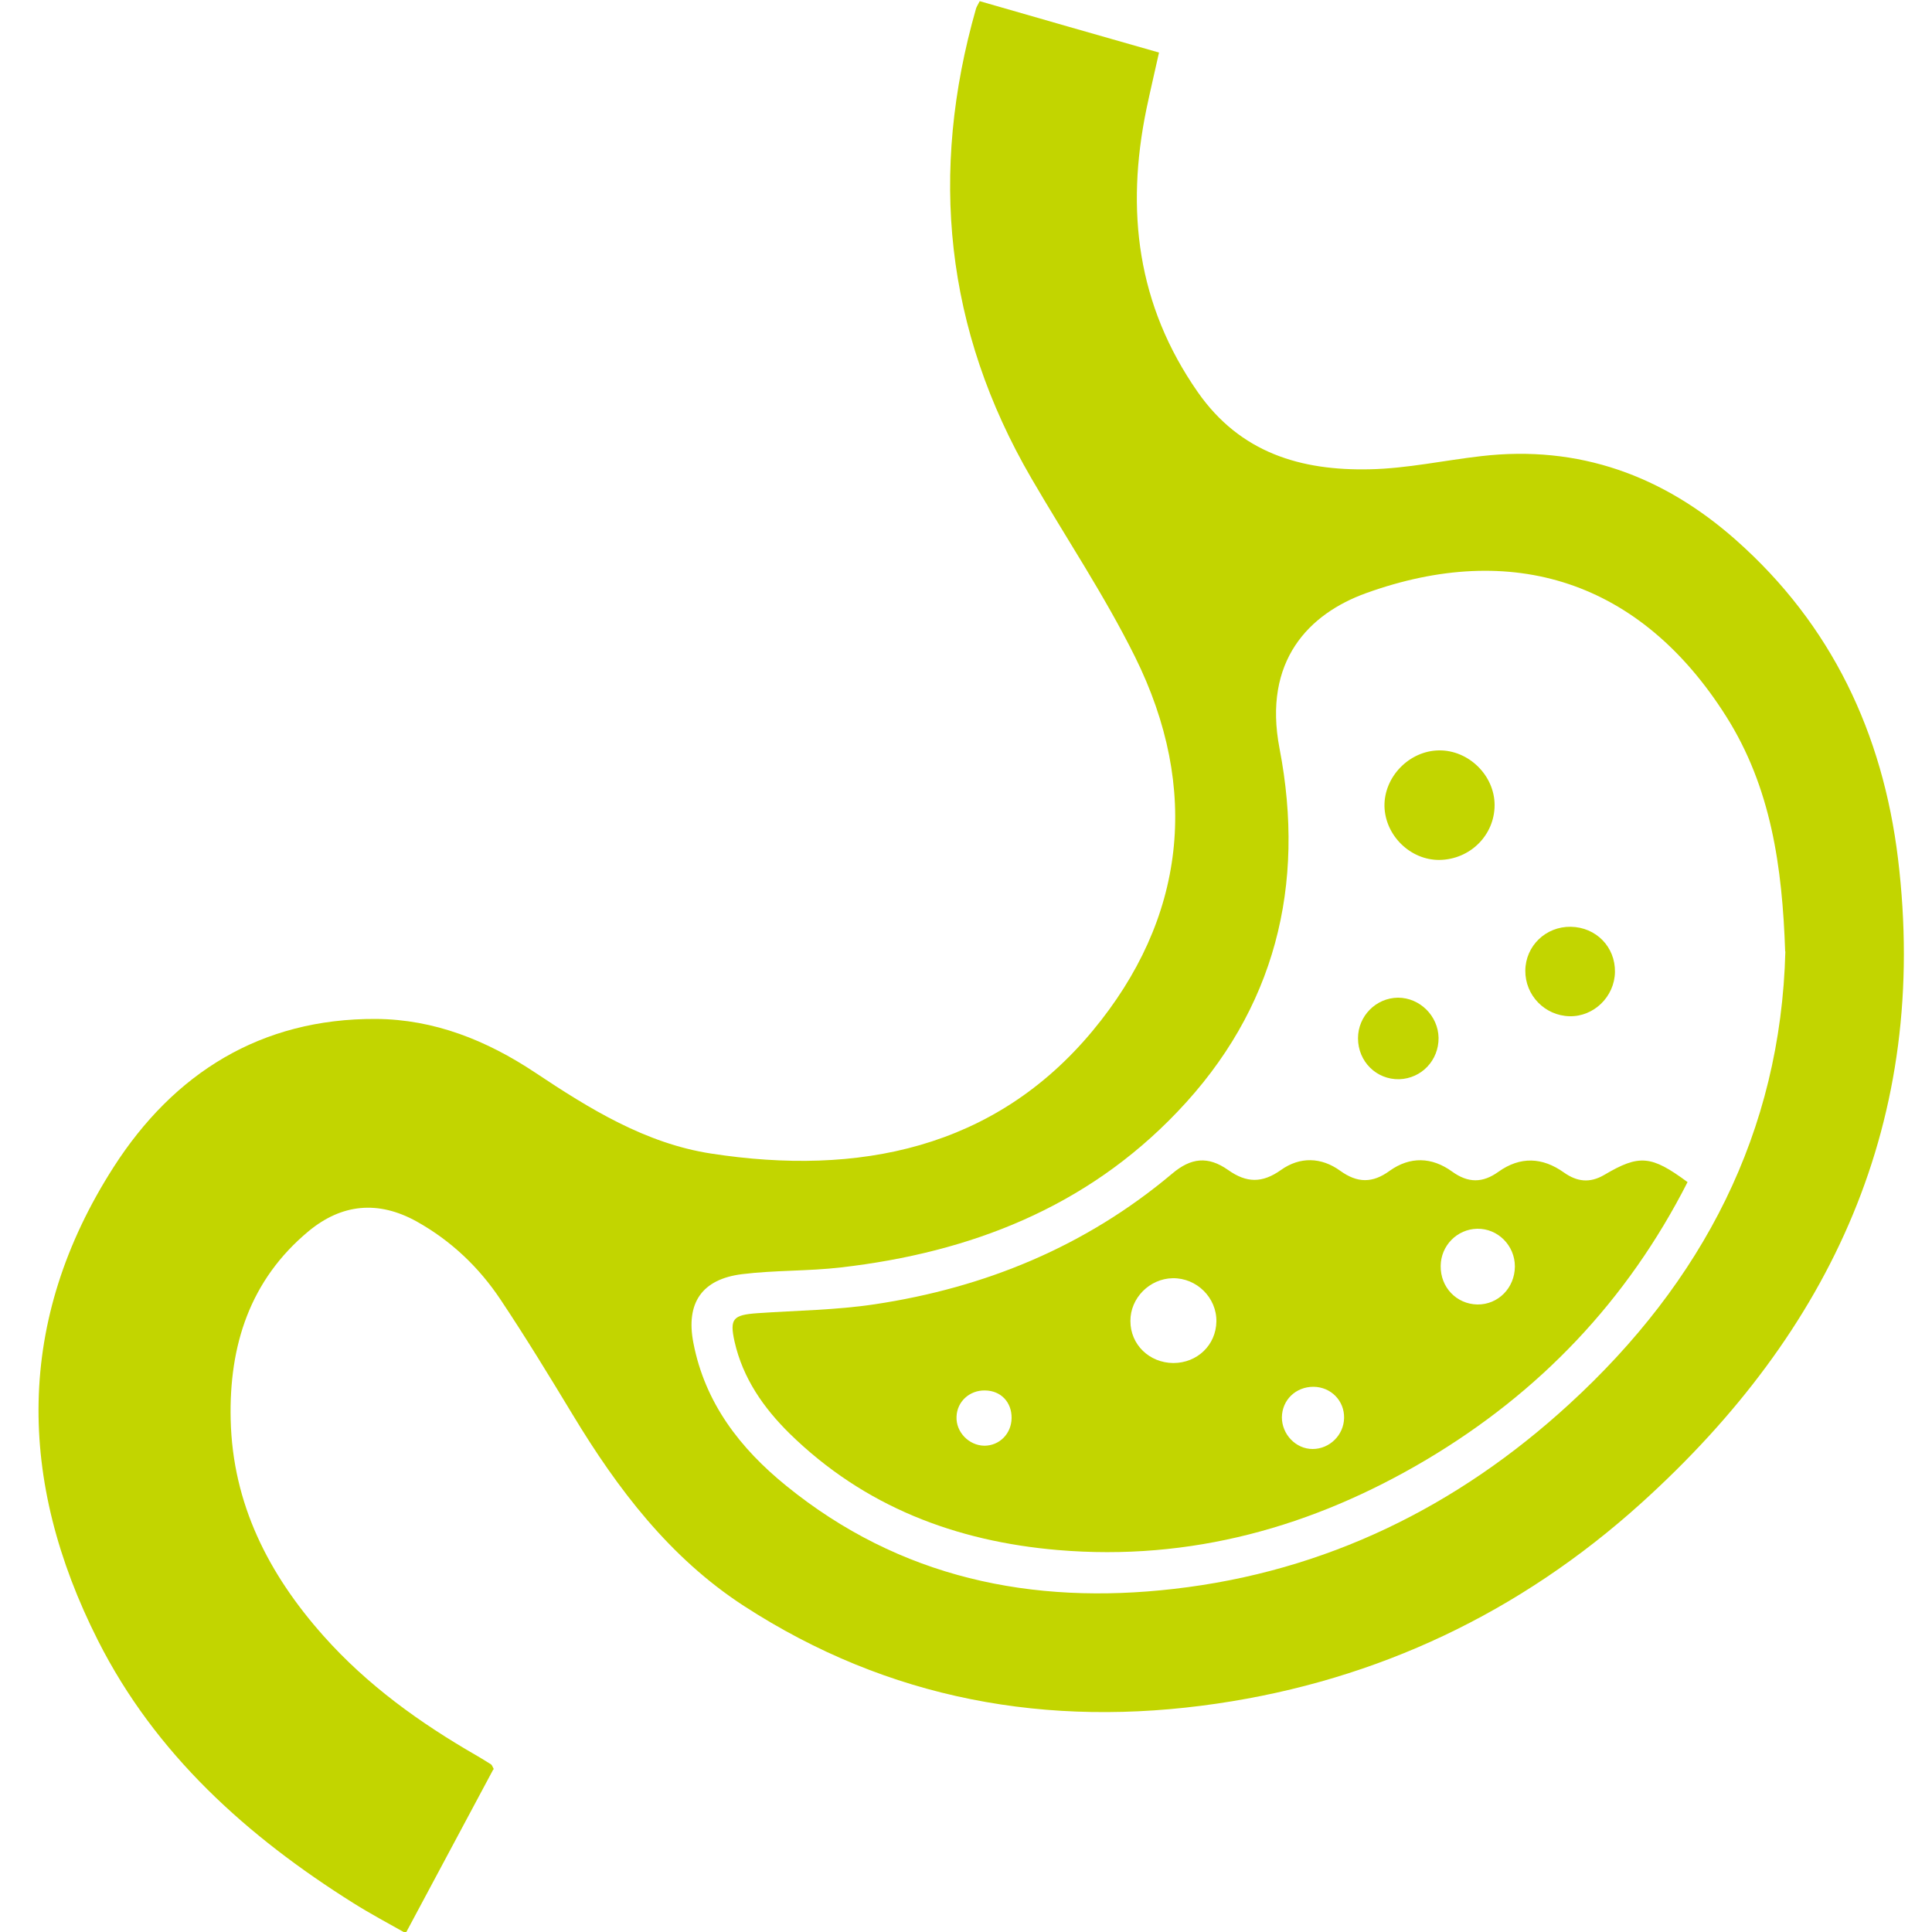 <?xml version="1.0" encoding="UTF-8"?>
<svg xmlns="http://www.w3.org/2000/svg" version="1.1" viewBox="0 0 100 100">
  <!-- Generator: Adobe Illustrator 28.7.1, SVG Export Plug-In . SVG Version: 1.2.0 Build 142)  -->
  <g>
    <g id="Layer_1">
      <g id="grKVqS">
        <g>
          <path d="M25.53,91.59c-1.47,2.75-2.97,5.55-4.53,8.47-.94-.53-1.84-1.01-2.7-1.55-5.51-3.46-10.26-7.72-13.23-13.6-4.18-8.27-4.28-16.56.81-24.5,3.11-4.85,7.61-7.7,13.58-7.67,3.02.02,5.73,1.11,8.23,2.77,2.82,1.88,5.73,3.68,9.13,4.2,7.6,1.17,14.65-.24,19.73-6.35,4.81-5.79,5.6-12.51,2.19-19.38-1.58-3.18-3.57-6.15-5.36-9.23-4.47-7.69-5.29-15.81-2.86-24.31.03-.09.08-.17.19-.38,3.05.88,6.12,1.76,9.28,2.66-.22,1-.45,1.96-.65,2.92-1.08,5.24-.49,10.15,2.66,14.66,2.2,3.15,5.35,4.07,8.9,3.99,1.92-.04,3.84-.46,5.76-.68,5.06-.59,9.43,1.01,13.19,4.34,4.95,4.38,7.6,10,8.39,16.49,1.64,13.53-3.43,24.46-13.3,33.37-6.25,5.64-13.61,9.15-21.96,10.37-8.75,1.28-16.99-.2-24.48-5.06-3.83-2.49-6.53-6.04-8.86-9.9-1.21-2-2.43-4-3.73-5.95-1.12-1.68-2.56-3.05-4.35-4.05-1.99-1.1-3.87-.91-5.58.5-3.05,2.53-4.13,5.93-4.04,9.76.1,4.36,1.96,8,4.81,11.2,2.27,2.55,5,4.51,7.94,6.2.24.14.48.29.72.44.05.03.07.1.15.25ZM92.4,49.25c-.15-4.39-.73-8.5-3.06-12.18-4.45-7.03-11.08-9.09-18.63-6.37-2.94,1.06-5.36,3.49-4.48,8.05,1.36,7.07-.22,13.5-5.29,18.8-4.72,4.95-10.72,7.28-17.4,8.05-1.7.2-3.43.14-5.13.35-2.09.26-2.92,1.5-2.52,3.56.6,3.11,2.42,5.46,4.8,7.39,5.88,4.78,12.72,6.19,20.08,5.34,7.85-.9,14.66-4.25,20.45-9.56,6.91-6.33,10.95-14.08,11.19-23.44Z" fill="#c2d500"/>
          <path d="M87.35,61.18c-3.13,6.15-7.67,10.9-13.53,14.38-5.87,3.48-12.2,5.25-19.06,4.67-5.29-.45-10.03-2.25-13.89-6.03-1.35-1.33-2.42-2.86-2.85-4.76-.26-1.18-.09-1.38,1.19-1.47,2.02-.14,4.07-.16,6.06-.46,5.73-.86,10.93-3,15.41-6.77.96-.81,1.84-.92,2.89-.18.96.68,1.77.68,2.73,0,.98-.7,2.09-.67,3.07.04.89.64,1.67.65,2.56,0,1.05-.75,2.18-.72,3.23.04.83.6,1.58.6,2.4.01,1.12-.8,2.27-.76,3.39.04.68.48,1.34.56,2.09.12,1.81-1.07,2.43-1.01,4.3.37ZM60.73,70.55c1.24,0,2.21-.93,2.23-2.15.02-1.23-1.02-2.26-2.26-2.24-1.2.02-2.2,1.03-2.19,2.22,0,1.22.98,2.16,2.22,2.17ZM78.41,65.55c0-1.08-.88-1.97-1.95-1.95-1.04.02-1.88.87-1.89,1.92-.02,1.11.82,1.98,1.9,2,1.08.01,1.93-.86,1.94-1.96ZM67.98,71.78c-.91,0-1.62.68-1.63,1.58,0,.88.72,1.64,1.59,1.64.88,0,1.61-.72,1.63-1.6.02-.9-.68-1.61-1.58-1.62ZM52.36,73.4c.01-.82-.55-1.42-1.37-1.43-.8-.02-1.45.57-1.48,1.35-.04.8.64,1.5,1.44,1.51.78,0,1.4-.62,1.41-1.43Z" fill="#c2d500"/>
          <path d="M77.36,41.67c0,1.56-1.27,2.82-2.86,2.84-1.5.01-2.8-1.26-2.84-2.77-.03-1.53,1.28-2.88,2.82-2.9,1.54-.02,2.88,1.3,2.88,2.83Z" fill="#c2d500"/>
          <path d="M78.95,50.24c.01-1.28,1.06-2.29,2.35-2.27,1.31.02,2.31,1.04,2.29,2.34-.02,1.27-1.09,2.32-2.35,2.29-1.28-.03-2.3-1.08-2.29-2.36Z" fill="#c2d500"/>
          <path d="M74.46,53.72c.01,1.16-.88,2.1-2.03,2.14-1.18.03-2.14-.91-2.14-2.12,0-1.15.93-2.09,2.07-2.1,1.13,0,2.08.94,2.1,2.08Z" fill="#c2d500"/>
        </g>
      </g>
    </g>
  </g>
</svg>